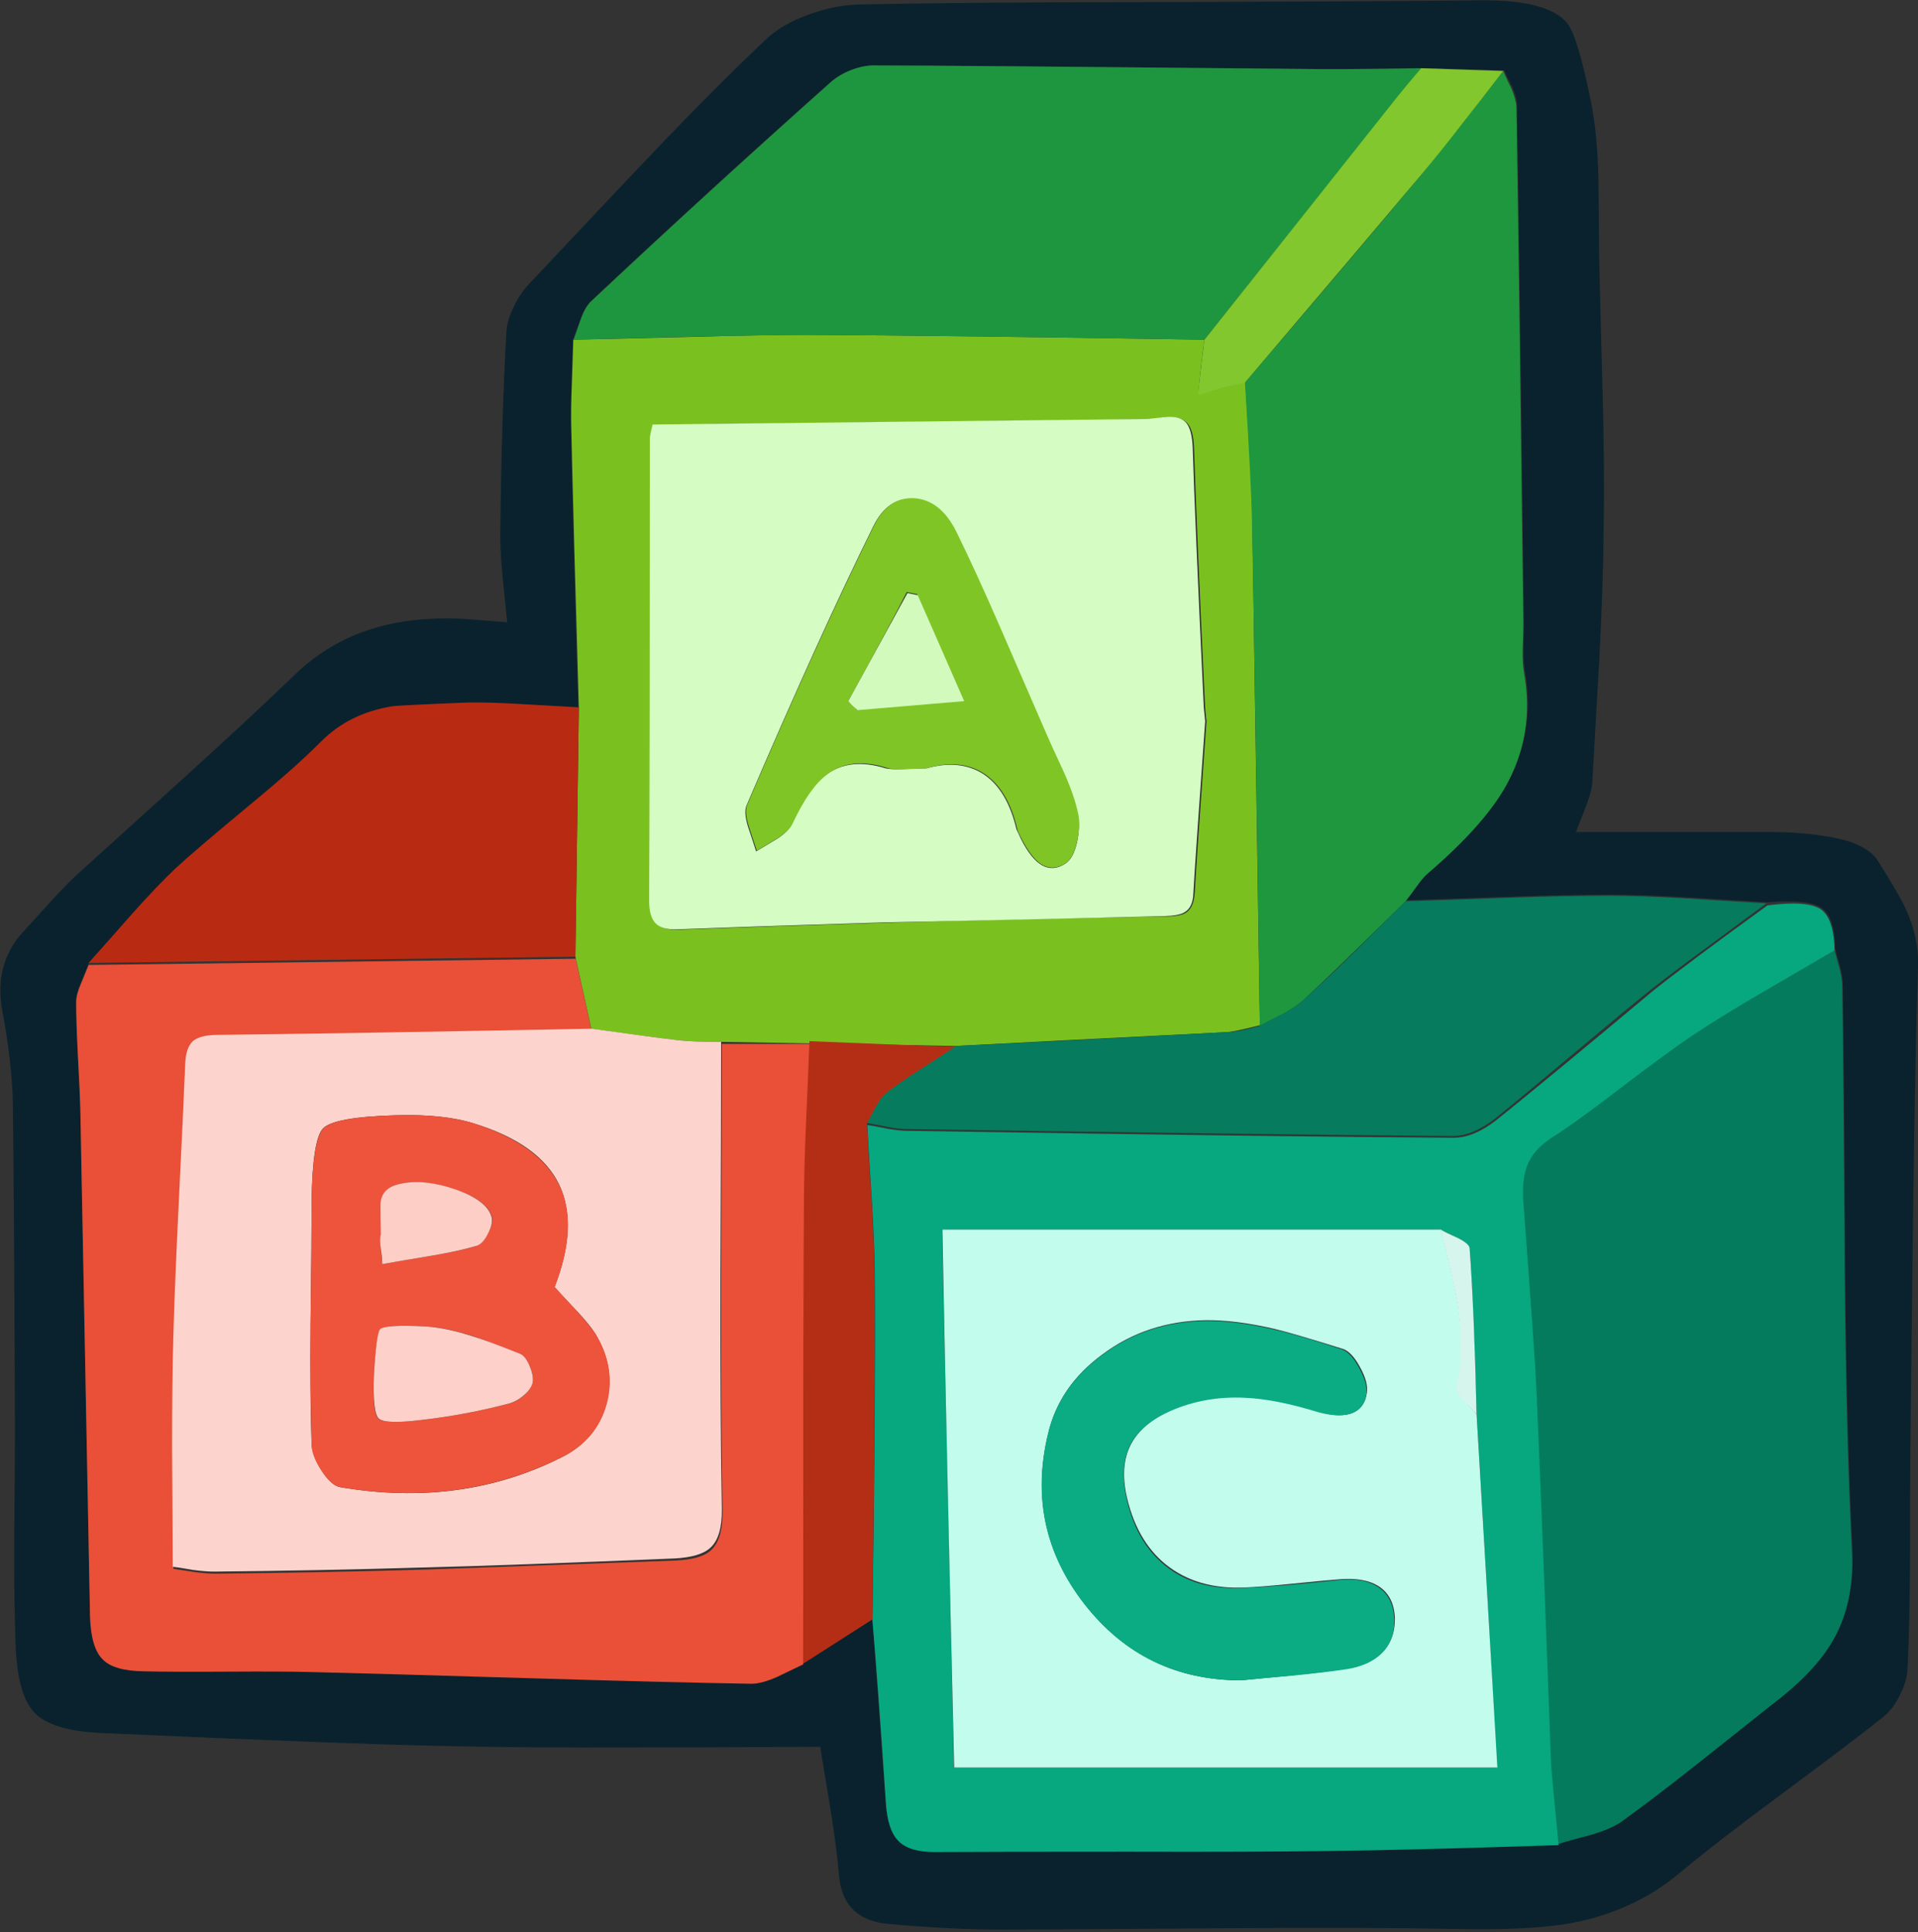 <svg xmlns="http://www.w3.org/2000/svg" xmlns:xlink="http://www.w3.org/1999/xlink" width="277" height="279" preserveAspectRatio="none"><rect width="100%" height="100%" fill="#333333" stroke="none"/><defs><path id="a" fill="#0A222D" d="M230.95 37.25q-.05-7.55-.1-11.3-.15-6.65-1.05-11.1-1.95-9.7-3.5-11.55-2.85-3.4-12.85-3.25-12.8.15-44.75.25-28.4 0-44.65.35-3.6.1-7.25 1.45-3.9 1.4-6.25 3.65-7.6 7.2-17.2 17.3-.7.7-16.8 17.8-1.35 1.4-2.25 3.25-1 1.9-1.15 3.65-.7 11.75-.9 29.5 0 2.55.35 6.2.2 2.1.65 6.4l-6.6-.5q-7.3-.3-12.9 1.45-6.35 1.95-11.3 6.75-6 5.8-15.7 14.6l-15.9 14.4q-1.65 1.55-3.8 3.95-1.25 1.35-3.7 4.05-4.3 4.7-3 11.5 1.35 7.3 1.5 12.9.2 15.8.3 47.5 0 5.15-.1 15.5-.05 9.2.2 15.5.25 7.25 2.7 9.85t9.5 2.95q35.4 1.6 50.3 1.9 10.85.25 26.7.2 8.95 0 27-.1.55 3.35 1.6 9.7.85 5.5 1.15 9.2.7 6.2 7.3 6.7 8.8.8 16.5.8 3.6 0 32.4-.2 19.65-.15 32.4.1 11.25.25 17.15-.85 9.05-1.7 15.65-7.25 5.15-4.3 14.6-11.3 10.6-7.85 14.7-11.15 1.5-1.15 2.5-3.25 1.05-2.05 1.1-3.95.3-6.4.35-15.65 0-10.45.05-15.7.25-23.3.4-34.95.25-20.4.7-34.95.15-4.1-1.75-8.25-1-2.2-4.15-7.15-.7-1.05-2.3-1.9-1.45-.75-3.1-1.1-4.5-1-9.9-1h-28.2q.2-.55 1.5-3.85.75-1.95.85-3.15L231 94.7q.55-10.75.6-18.45.15-8.1-.15-19.5-.35-13-.5-19.5M205.3 9.85q11.85.3 11.95.3.35.85 1.2 2.5.65 1.55.65 2.65.4 24.9 1 74.7 0 1.2-.05 3.55-.05 2.05.2 3.45 1.55 8.8-2.75 16.45-3.2 5.7-11.05 12.45-.8.7-1.75 2-1.35 1.8-1.6 2.1 4.95-.15 14.7-.5 8.6-.3 14.65-.3 4.5 0 11.4.4 10.45.65 11.4.7 5.85-.5 7.8.8 1.95 1.35 2 5.9.2.9.7 2.6.4 1.5.4 2.55.2 13.6.35 40.85.2 24.3 1.05 40.8.35 7.55-2.9 13.05-2.6 4.45-8.7 9.15-7.2 5.7-10.75 8.55-6.4 5.05-10.9 8.25-1.55 1.15-4.35 2-3.25.8-4.85 1.3-22.5.8-33.8.9-9.35.1-56.35.1-3.65 0-5.25-1.6-1.55-1.55-1.8-5.4l-1.9-26.4-10 6.4-3.75 1.8q-2.25 1-3.75 1-12.15-.15-31.9-.75-24.75-.8-31.9-.95-4-.1-11.95-.05t-11.95-.05q-4.5-.05-6.1-1.75-1.6-1.65-1.7-6.15l-1.4-73.3q-.05-2.15-.35-7.7-.25-4.9-.25-7.7 0-1.05.7-2.65 1.1-2.65 1.1-2.7 4.15-4.65 6.2-7 3.7-4.15 6.4-6.7 2.7-2.5 10.6-9.05 6.8-5.6 10.4-9.25 4-4.05 10.15-5.05.85-.15 11.05-.55 3.2-.1 7.95.15l7.95.45q-.6-20.4-1.05-40.8-.05-2.45.1-6.15l.2-6.15q.05-.15 1.1-3 .65-1.8 1.5-2.6 17-15.95 34.6-31.6 1.2-1.05 2.95-1.7 1.8-.7 3.35-.7 10.2 0 61.2.5 6 .1 17.85-.1"/><path id="b" fill="#047B5D" d="M234.05 156.95q-6.5 5-10.05 7.3-2.65 1.7-3.6 4.05-.75 1.95-.5 5.15 1.4 15.95 1.9 27.3l2.1 53.7q.1 1.7 1.1 11.85 1.55-.5 4.85-1.35 2.85-.85 4.35-1.9 4.45-3.2 10.9-8.3l10.7-8.5q6.2-4.7 8.8-9.15 3.25-5.5 2.85-13.05-.85-16.55-1.05-40.85-.15-27.25-.35-40.85 0-1-.4-2.55-.65-2.35-.7-2.55-1.2.7-10.45 6.05-6.35 3.65-10.4 6.25-3.35 2.2-10.05 7.4"/><path id="c" fill="#E95037" d="m12.8 139.35-1.1 2.7q-.7 1.6-.7 2.7 0 2.8.25 7.7.3 5.5.35 7.7l1.4 73.3q.15 4.5 1.8 6.15 1.6 1.7 6 1.75 4 .1 11.95.05t11.95.05q8.55.2 31.9.9 20.1.6 31.9.8 1.5 0 3.75-1l3.75-1.8q0-47.6.25-65.7 0-4.9.3-11.95.35-7.95.5-11.95h-12.8q0 11.25-.1 33.75-.05 20 .2 33.75.05 4-1.65 5.6-1.45 1.35-5.15 1.5l-36 1.3q-15.35.45-30.5.6-1.2 0-3.05-.25-2.85-.45-2.95-.45-.05-11.45-.05-17.1-.05-9.85.15-16.7.15-7.4.8-19.45.75-15.1.9-19.45.1-2.25 1-3.15.95-.95 3.2-.95.3 0 54.4-.9l-2.3-10.4z"/><path id="d" fill="#07A77F" d="M216.05 161.8q-3.25 2.5-6.1 2.5-20.75-.1-78.85-1-1.2 0-2.9-.3-1.95-.4-2.95-.55.2 3.85.7 11.6.4 6.9.4 11.7.1 16.1-.35 48.3.75 8.55 1.95 26.4.25 3.85 1.8 5.4 1.55 1.6 5.2 1.6 8.05-.05 28.15-.05 17.95.05 28.2-.1 11.3-.1 33.8-.85-1-10.05-1.1-11.95-1.3-35.8-2.1-53.7-.25-5.8-1.9-27.3-.2-3.2.55-5.15.9-2.35 3.55-4.05 3.7-2.35 10.1-7.3 6.85-5.2 10.05-7.35 4.1-2.75 10.3-6.35 3.45-2 10.4-6.05-.1-4.65-2-5.95-1.95-1.3-7.7-.55-11.8 8.55-16.6 12.4-15 12.55-22.6 18.65m-8 15.75q.75.45 2.6 1.3 1.5.8 1.6 1.4.35 4.9.6 12 .15 4 .4 12 2 33.4 2.9 51h-78.4q-.55-28.15-1.7-77.7z"/><path id="e" fill="#7AC11F" d="M180.85 74.85q-.05-3.85-.4-9.85-.5-8.15-.6-9.85-2 .6-6.8 1.8.35-4.05.9-7.9-37.9-.6-57.15-.7-6.6 0-16.95.3-14.1.35-17.05.4l-.2 6.15q-.15 3.7-.1 6.15.3 13.6 1.1 40.8l-.5 36 2.3 10.4q7.95 1.15 12.8 1.7 2 .2 5.9.2l33.85.6q13.1-.7 39.2-2 1.05-.05 4.8-1zm-14.8-14.3 2.2-.3q2.35-.2 3.3.95.8.95.9 3.45.4 12.5 1.6 37.5.15 1.75.2 2-1.5 20.95-1.7 24.8-.15 2.2-1.35 2.9-.85.5-2.95.5-20.35.3-40.3.9-19.6.6-29.9 1-2.2.1-3.15-.85t-.95-3.25q.1-22.3.1-66.8.2-.9.4-2z"/><path id="f" fill="#1E973F" d="M219 15.45q-.05-1.05-.7-2.6-.85-1.75-1.2-2.6-8.7 11.25-11.6 14.7-9 10.8-25.7 30.3.95 15.45 1 19.7.35 16.25 1.15 73.2 1.05-.6 3.2-1.65 1.85-1 2.95-1.95 3.4-3.1 14.9-14.4.55-.7 1.6-2.15.9-1.3 1.7-1.95 7.9-6.8 11.1-12.4 4.3-7.65 2.7-16.5-.25-1.4-.2-3.5.1-2.35.1-3.5-.6-49.8-1-74.7"/><path id="g" fill="#1E963F" d="M173.95 49.05q21.9-27.55 28-35 .6-.8 3.5-4.2-11.9.2-17.9.1-51.15-.5-61.2-.5-1.55-.05-3.4.65-1.7.65-2.95 1.75-18.05 16.1-34.55 31.6-.9.8-1.55 2.6l-1.05 3q26.25-.7 34-.7 18.95.1 57.1.7"/><path id="h" fill="#067B5D" d="M232.3 129.35q-6 0-14.65.3-9.75.35-14.65.5-4.9 4.85-7.35 7.3-4.35 4.25-7.55 7.1-1 .9-2.9 1.9-2.2 1.1-3.25 1.7-1.6.45-2.45.6-1.4.3-2.5.3-26.8 1.45-39.2 2-1.65 1.1-4.95 3.25-2.95 1.9-4.85 3.35-.8.7-1.6 2.1-.45.8-1.3 2.4.1 0 2.95.55 1.75.35 2.95.35 52.7.8 78.8 1 2.85 0 6.1-2.5 3.8-3.05 11.3-9.35t11.3-9.35q3.3-2.6 8.3-6.25 2.75-2.05 8.3-6.15-7.6-.45-11.4-.7-6.7-.4-11.4-.4"/><path id="i" fill="#B82B12" d="M75.65 101.7q-4.85-.3-8.05-.25-10.15.4-11 .55-6.15 1-10.2 5.05-3.6 3.65-10.4 9.25-7.9 6.55-10.6 9.05-2.7 2.55-6.4 6.7-2.05 2.35-6.2 7l70.3-.9.5-36q-.95-.05-7.95-.45"/><path id="j" fill="#B42E16" d="M116.9 150.35q-.15 4-.5 11.95-.3 7.05-.3 11.95-.1 11-.1 66l10-6.4.25-24.15q.1-14.5.05-24.15 0-4.7-.4-11.6-.5-7.8-.7-11.7l1.3-2.45q.8-1.45 1.6-2.05 1.95-1.5 4.85-3.35 3.35-2.15 5-3.25-6.85-.2-21.05-.8"/><path id="k" fill="#81C72D" d="M205.5 24.95q2.45-2.9 5.85-7.3 1.95-2.45 5.75-7.4l-11.85-.4q-2.4 2.8-3.5 4.2-18.5 23.3-27.8 35-.35 2.5-.95 8 2.8-.8 6.8-1.8 17.2-20.2 25.7-30.3"/><path id="l" fill="#FDD4CD" d="M30.95 149.45q-2.2.1-3.15.95-.95.95-1.05 3.15-.2 5.25-.9 19.45-.6 12.25-.8 19.45-.2 6.8-.2 16.7.05 5.65.1 17.1.9.1 2.85.45 1.85.25 3.15.25 15.4-.15 30.5-.6 12-.3 36-1.3 3.7-.2 5.15-1.55 1.7-1.55 1.65-5.55-.25-13.75-.2-33.75.1-22.5.1-33.75-4 0-5.9-.2-3.95-.45-12.8-1.7-36.3.7-54.5.9m13.9 41.6q.15-11.6.15-17.4.1-9.05 1.65-10.7 1.6-1.65 10.55-1.9 6.9-.2 11.3 1.2 9.4 2.9 12.25 8.8 2.8 5.85-.65 14.8.6.75 3.05 3.3 1.9 2 2.8 3.4 3 4.9 1.65 10.1-1.4 5.25-6.5 7.8-14.5 7.3-32 4.3-1.2-.2-2.65-2.4-1.35-2.1-1.45-3.8-.25-7.2-.15-17.5"/><path id="m" fill="#C2FCED" d="M210.6 188.8q-.45-3.25-2.5-11.25h-72q.55 29 1.7 77.7h78.45q-2-34.3-3-51-.05-.1-1.9-2.1-1.1-1.2-.9-1.8 1.1-5.2.15-11.55m-36.5 1.85q4.35-.05 9.95 1.25 2.9.7 9.75 2.85 1.35.35 2.6 2.65 1.25 2.25 1 3.75-.35 2.45-2.55 3.05-1.8.45-4.35-.35-6.3-1.95-10.7-2.15-5.75-.3-10.7 1.95-4.05 1.85-5.65 4.7-1.65 2.9-.85 7.2 1.4 6.85 5.8 10.4 4.5 3.6 11.35 3.3 2.5-.1 6.9-.55 4.95-.5 6.95-.65 3.4-.25 5.4.95 2.3 1.4 2.45 4.65.05 3.1-1.9 5.05-1.85 1.8-5 2.25-3.15.5-7.6.95-5.15.5-7.7.75-14 0-22.6-11t-5.25-24.7q1.6-6.8 7.8-11.35 6.4-4.8 14.9-4.95"/><path id="n" fill="#D5F5ED" d="M212.25 180.25q-.05-.6-1.55-1.4-1.9-.85-2.65-1.3 2.05 8 2.5 11.25.9 6.35-.2 11.55-.2.6.95 1.85.65.7 1.95 2.05-.35-15.05-1-24"/><path id="o" fill="#D5FCC3" d="m168.05 60.25-2.25.25-71.55.8q-.4 1.6-.4 2 0 44.5-.1 66.8 0 2.3.95 3.25t3.15.85q10.3-.4 29.9-1 20.45-.4 40.3-.9 2.2-.05 3-.55 1.25-.7 1.3-2.8.2-3.85 1.7-24.8l-.2-2q-1.3-27.5-1.6-37.5-.1-2.55-.9-3.55-.95-1.15-3.3-.85m-41.95 15.8q2.1-4.3 5.9-4 3.75.25 6 4.8 2.9 5.9 6.55 14.3 2.1 4.8 6.25 14.4.85 2 2.65 5.95 1.55 3.5 2.15 6.05.45 1.75-.05 4.05-.55 2.45-1.75 3.15-3.45 2.2-6.35-3.6-.55-1.15-.65-1.4-1.35-5.7-4.75-7.95-3.4-2.2-8.25-.85-.6 0-3.4.1-1.6.1-2.5-.1-5.15-1.6-8.55.9-2.6 1.9-4.95 7.1-.5 1.1-2.2 2.2l-3 1.8q-.75-2.35-1.15-3.5-.65-2.1-.25-3.1 10.55-24.6 18.3-40.3"/><path id="p" fill="#ED543B" d="M80.75 171.1q-2.9-5.85-12.25-8.85-4.45-1.4-11.3-1.2-8.9.25-10.5 1.9-1.6 1.7-1.7 10.7 0 5.85-.15 17.5-.05 10.2.15 17.4 0 1.65 1.4 3.8 1.45 2.2 2.7 2.4 17.3 3 32-4.3 5.15-2.55 6.55-7.8 1.35-5.2-1.7-10.1-1.05-1.5-2.8-3.4-2.05-2.2-3.05-3.3 3.5-8.95.65-14.75M55.2 182.55q-.35-3.4-.15-4.3v-4.2q0-2.5 2.8-3.1 3.5-.7 7.95.85 4.6 1.55 5.25 3.95.25.8-.6 2.4-.9 1.6-1.7 1.8-2.6.75-6.5 1.4-4.55.75-7.05 1.2m6.3 9q2.95.15 6.8 1.4 1.55.5 6.7 2.5.8.3 1.45 1.7.6 1.4.5 2.4-.2.9-1.25 1.9-1.1 1-2.1 1.2-6.25 1.65-12.65 2.4-5.4.65-6.3-.2t-.65-6.2q.35-6.05 1-6.7.7-.7 6.5-.4"/><path id="q" fill="#0BAB83" d="M196.3 197.55q-1.2-2.25-2.55-2.7-6.2-2.05-9.75-2.85-5.55-1.3-9.95-1.25-8.5.15-14.9 4.95-6.2 4.55-7.8 11.35-3.3 13.65 5.3 24.65 8.6 10.95 22.6 10.95 2.55-.25 7.65-.7 4.5-.45 7.55-.9 3.2-.5 5.05-2.25 2-1.95 1.85-5.05-.15-3.25-2.45-4.65-2-1.25-5.35-.95-9.3 1-13.9 1.15-6.9.4-11.35-3.2t-5.75-10.45q-.8-4.3.8-7.2t5.7-4.7q5.05-2.2 10.8-1.9 4.45.2 10.6 2.1 2.6.7 4.35.25 2.2-.55 2.55-2.95.15-1.55-1.05-3.7"/><path id="r" fill="#7FC525" d="M144.65 91.05q-3.65-8.4-6.55-14.3-2.25-4.5-6-4.8-3.8-.25-5.9 4-8.3 16.9-18.3 40.3-.4 1.05.25 3.1.4 1.2 1.15 3.5l3-1.8q1.7-1.1 2.2-2.2 2.45-5.2 5-7.05 3.35-2.55 8.5-.95.85.3 2.4.25 3.35-.15 3.4-.15 4.9-1.45 8.3.75 3.45 2.25 4.8 7.95.05.35.6 1.4 1.3 2.55 2.6 3.55 1.8 1.35 3.8.05 1.1-.7 1.65-3.15.55-2.35.15-4.05-.55-2.6-2.1-6.05-1.85-3.95-2.7-5.95-4.15-9.6-6.25-14.4m-13.7-5.55 1.5.3 6.65 15.35-15.4 1.3-1.2-1.2q6.75-12.3 8.45-15.75"/><path id="s" fill="#FDD0C9" d="M76.45 197.15q-.65-1.45-1.45-1.7-4.65-1.85-6.65-2.45-3.8-1.25-6.85-1.45-5.9-.3-6.6.4-.55.6-.9 6.7-.2 5.35.7 6.2.95.85 6.2.2 6.5-.75 12.7-2.4 1.1-.3 2.15-1.25t1.2-1.85q.1-1-.5-2.4"/><path id="t" fill="#FDCEC6" d="M54.95 179.9q.25 1.75.25 2.65 2.5-.45 7.05-1.2 3.85-.65 6.45-1.4.95-.2 1.75-1.75t.55-2.45q-.65-2.4-5.25-4-4.5-1.55-7.95-.8-2.85.6-2.85 3.1 0 1.4.05 4.2-.15.5-.05 1.65"/><path id="u" fill="#D1FABC" d="m132.55 85.95-1.5-.3-8.55 15.6q.7.8 1.35 1.3l15.4-1.3z"/></defs><use xlink:href="#a"/><use xlink:href="#b"/><use xlink:href="#c"/><use xlink:href="#d"/><use xlink:href="#e"/><use xlink:href="#f"/><use xlink:href="#g"/><use xlink:href="#h"/><use xlink:href="#i"/><use xlink:href="#j"/><use xlink:href="#k"/><use xlink:href="#l"/><use xlink:href="#m"/><use xlink:href="#n"/><use xlink:href="#o"/><use xlink:href="#p"/><use xlink:href="#q"/><use xlink:href="#r"/><use xlink:href="#s"/><use xlink:href="#t"/><use xlink:href="#u"/></svg>